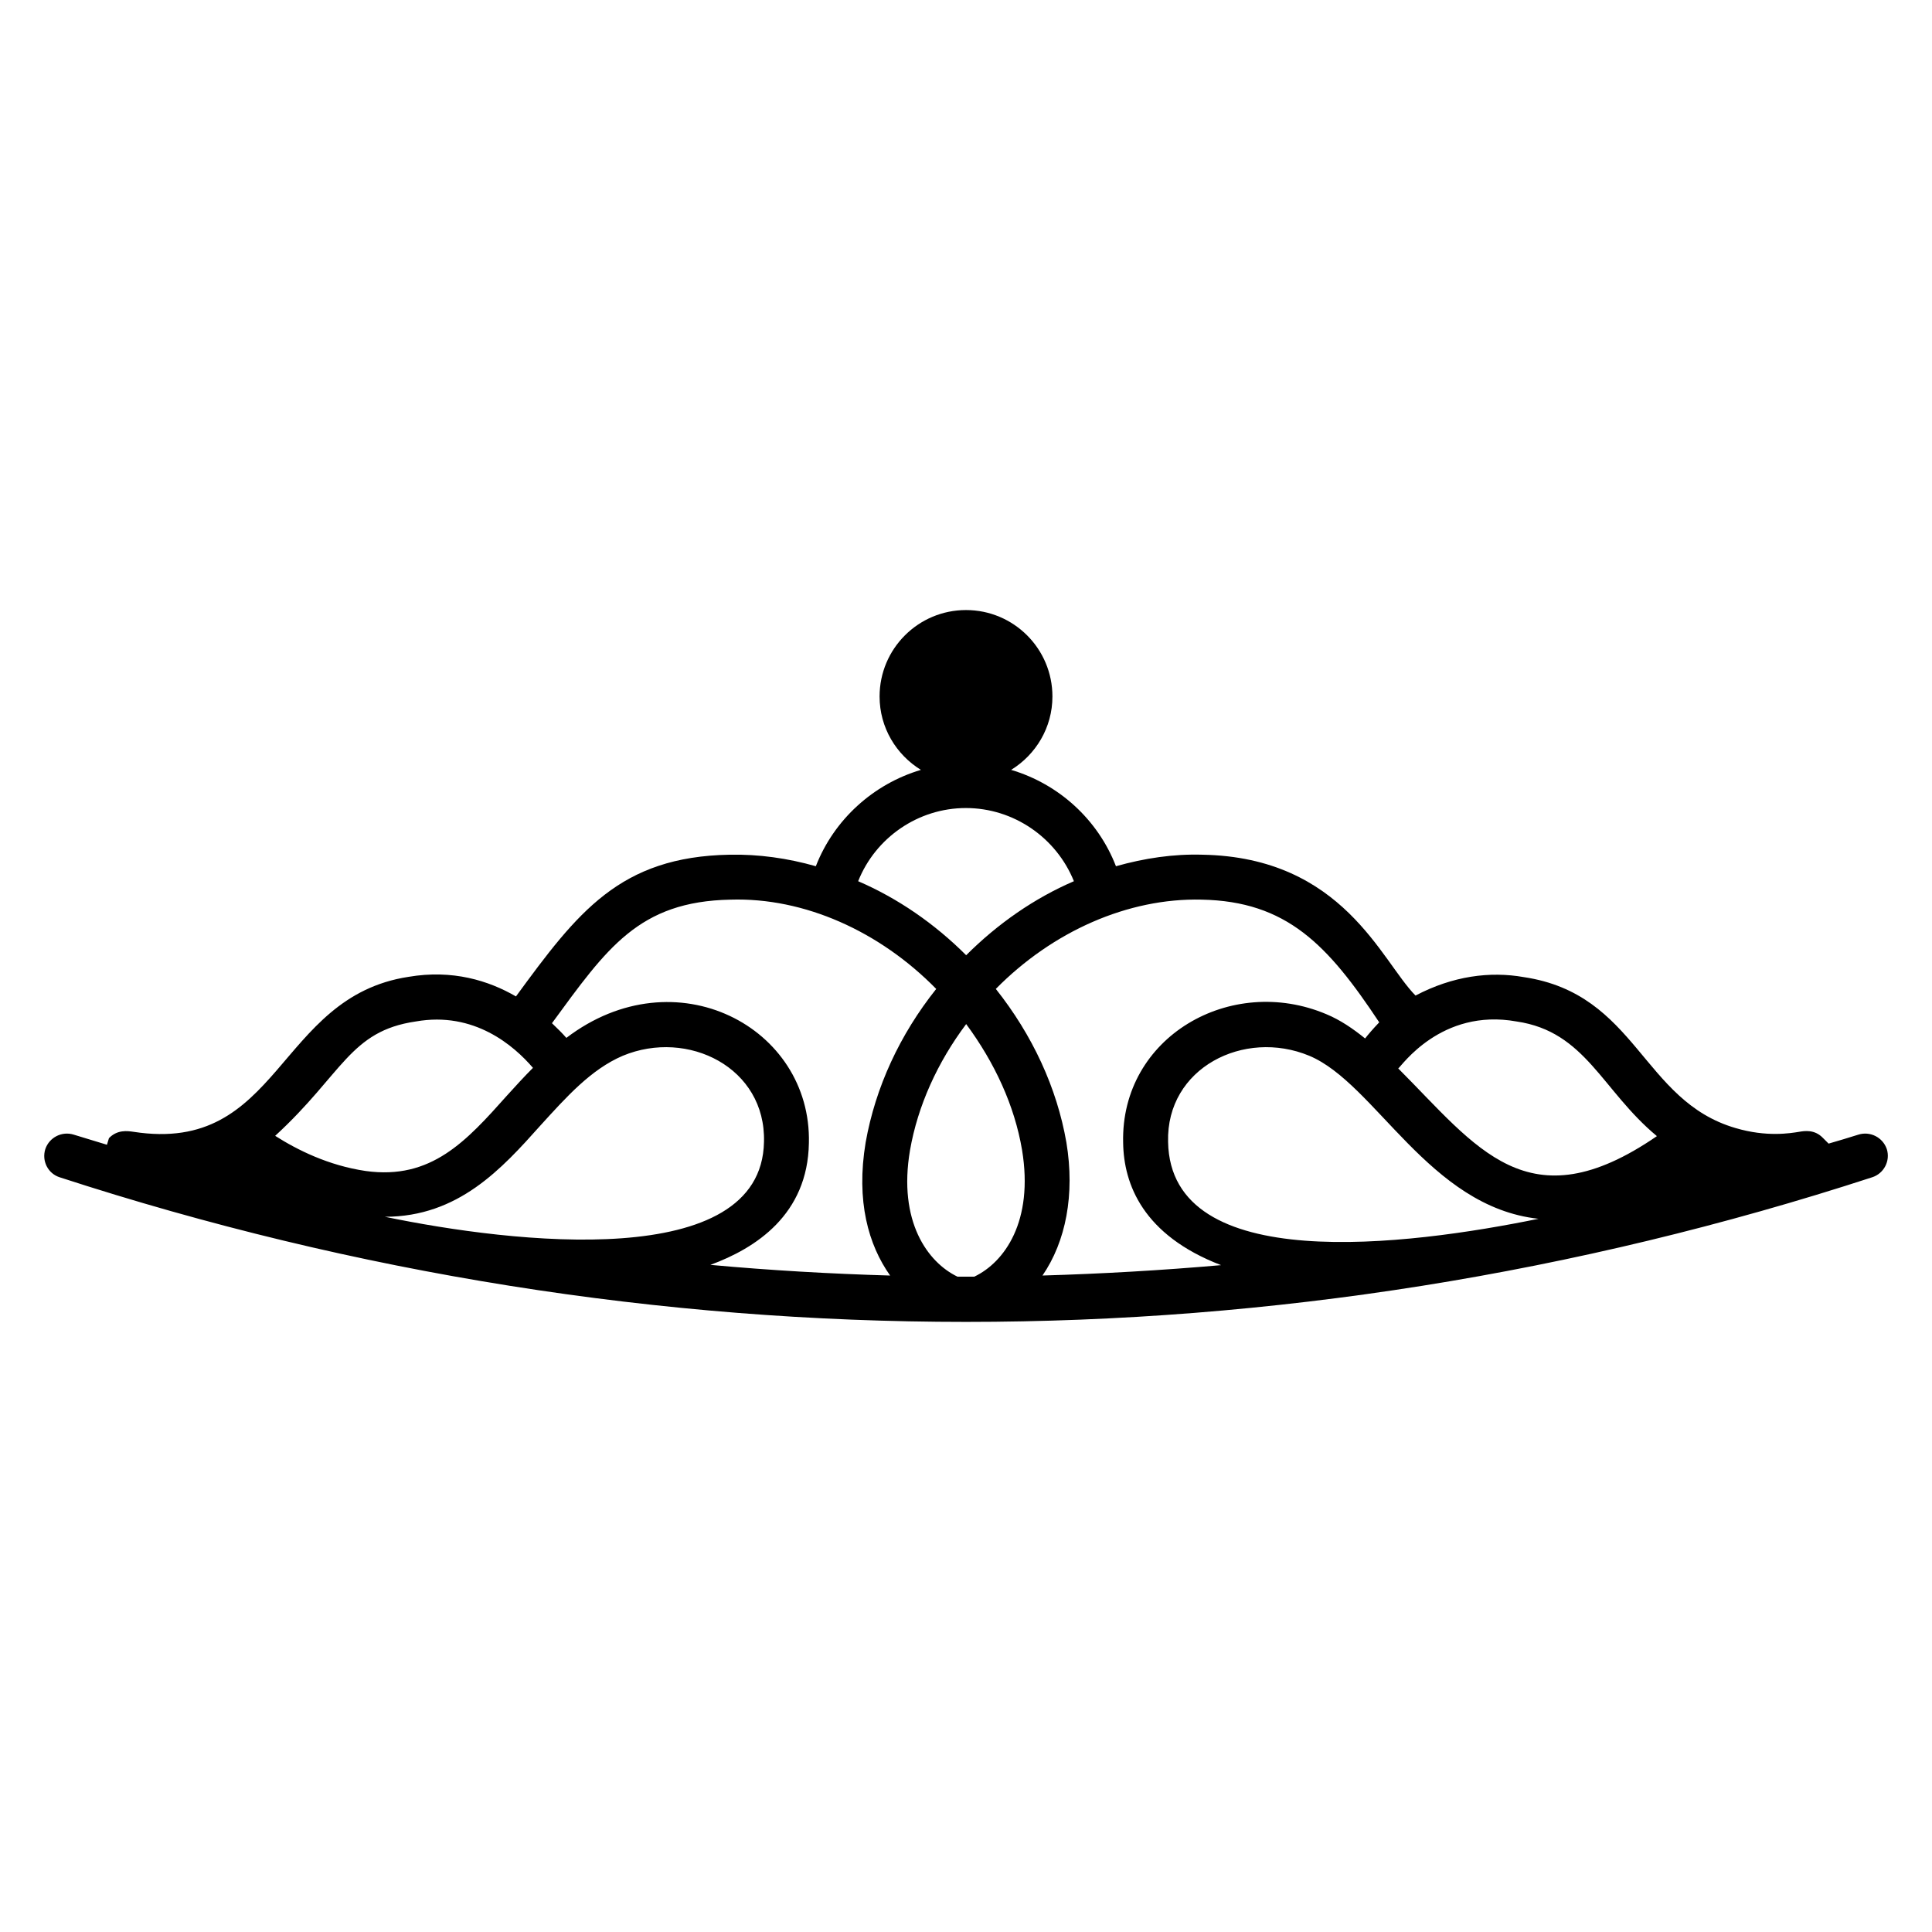 <?xml version="1.0" encoding="UTF-8"?>
<!-- Uploaded to: ICON Repo, www.iconrepo.com, Generator: ICON Repo Mixer Tools -->
<svg fill="#000000" width="800px" height="800px" version="1.1" viewBox="144 144 512 512" xmlns="http://www.w3.org/2000/svg">
 <path d="m360.2 373.56c-7.481-2.137-15.191-3.207-22.824-3.055-29.164 0.527-40.32 15.266-56.641 37.559-7.25-4.199-16.793-7.176-28.473-5.191-35 5.348-33.934 47.117-72.898 41.066-1.602-0.23-4.273-0.609-6.488 1.68l-0.535 1.754c-2.902-0.918-5.879-1.754-8.777-2.672-3.129-0.992-6.488 0.688-7.555 3.816-0.992 3.129 0.684 6.488 3.816 7.481 78.547 25.57 159.39 38.32 240.15 38.32 80.836 0 161.6-12.746 240.15-38.32 3.129-0.992 4.883-4.352 3.894-7.481-1.07-3.129-4.43-4.809-7.559-3.816-2.598 0.84-5.266 1.602-7.863 2.367l-1.527-1.527c-2.215-2.289-4.887-1.832-6.262-1.602-2.367 0.383-8.625 1.449-16.871-0.992-24.832-7.234-26.117-35.516-56.105-40-8.965-1.586-18.816-0.316-28.703 4.887-9.062-9.098-19.125-36.652-56.488-37.328-7.633-0.23-15.344 0.918-22.902 3.055-4.801-12.41-15.188-21.805-27.785-25.535 6.547-4.031 10.949-11.199 10.949-19.453 0-12.648-10.25-22.902-22.902-22.902-12.645 0-22.902 10.254-22.902 22.902 0 8.25 4.402 15.422 10.949 19.453-12.59 3.738-23.039 13.168-27.844 25.535zm-143.28 71.449c17.906-16.43 19.809-27.766 37.25-30.305 15.496-2.75 26.031 6.414 31.07 12.289-2.367 2.367-4.656 4.887-6.871 7.328-10.762 12.062-20.074 22.441-37.48 20-9.848-1.449-18.09-5.574-23.969-9.312zm29.082 21.449c19.465 0 30.992-12.746 41.223-24.199 6.945-7.633 13.434-14.887 21.832-18.473 17.238-7.156 37.938 3.141 37.406 22.824-0.637 34.586-66.402 26.918-100.46 19.848zm86.258 12.746c12.062-4.426 25.801-13.359 26.105-32.289 0.75-30.703-35.352-49.898-64.273-27.863-0.992-1.145-2.289-2.441-3.816-3.891 14.562-19.867 22.973-32.277 47.328-32.746 19.543-0.609 39.543 8.398 54.504 23.664-9.617 12.062-16.105 26.031-18.703 40.688-2.598 15.574 0.762 27.176 6.488 35.266-15.875-0.461-31.754-1.375-47.633-2.828zm69.926 3.133h-4.43c-7.938-3.816-15.801-14.656-12.594-33.512 2.059-11.832 7.328-23.359 14.883-33.434 7.559 10.23 12.824 21.602 14.809 33.359 3.129 18.93-4.656 29.77-12.668 33.586zm51.371-35.727c-0.531-19.609 20.133-29.996 37.402-22.824 17.543 7.324 31.723 40.051 60.762 43.207-34.781 7.106-97.551 15.16-98.164-20.383zm92.363-31.906c18.297 2.68 22.574 18.254 37.176 30.383-34.195 23.496-47.773 2.836-68.547-17.938 0.762-0.449 11.309-16.059 31.371-12.445zm-83.508-32.293c22.605 0.438 33.457 11.953 47.098 32.52-1.754 1.832-2.977 3.281-3.742 4.273-3.207-2.594-6.562-4.887-10.227-6.414-25.344-10.75-54.582 5.988-53.895 34.047 0.152 10.992 5.266 24.504 25.953 32.441-15.727 1.375-31.527 2.289-47.328 2.75 6.184-9.008 8.625-21.449 6.336-35.266-2.519-14.504-9.008-28.473-18.703-40.688 15.043-15.266 35.043-24.121 54.508-23.664zm-62.441-24.273c12.672 0 23.969 7.863 28.625 19.391-10.457 4.504-20.152 11.223-28.551 19.617-8.398-8.398-18.168-15.113-28.625-19.617 4.582-11.527 15.879-19.391 28.551-19.391z"/>
</svg>